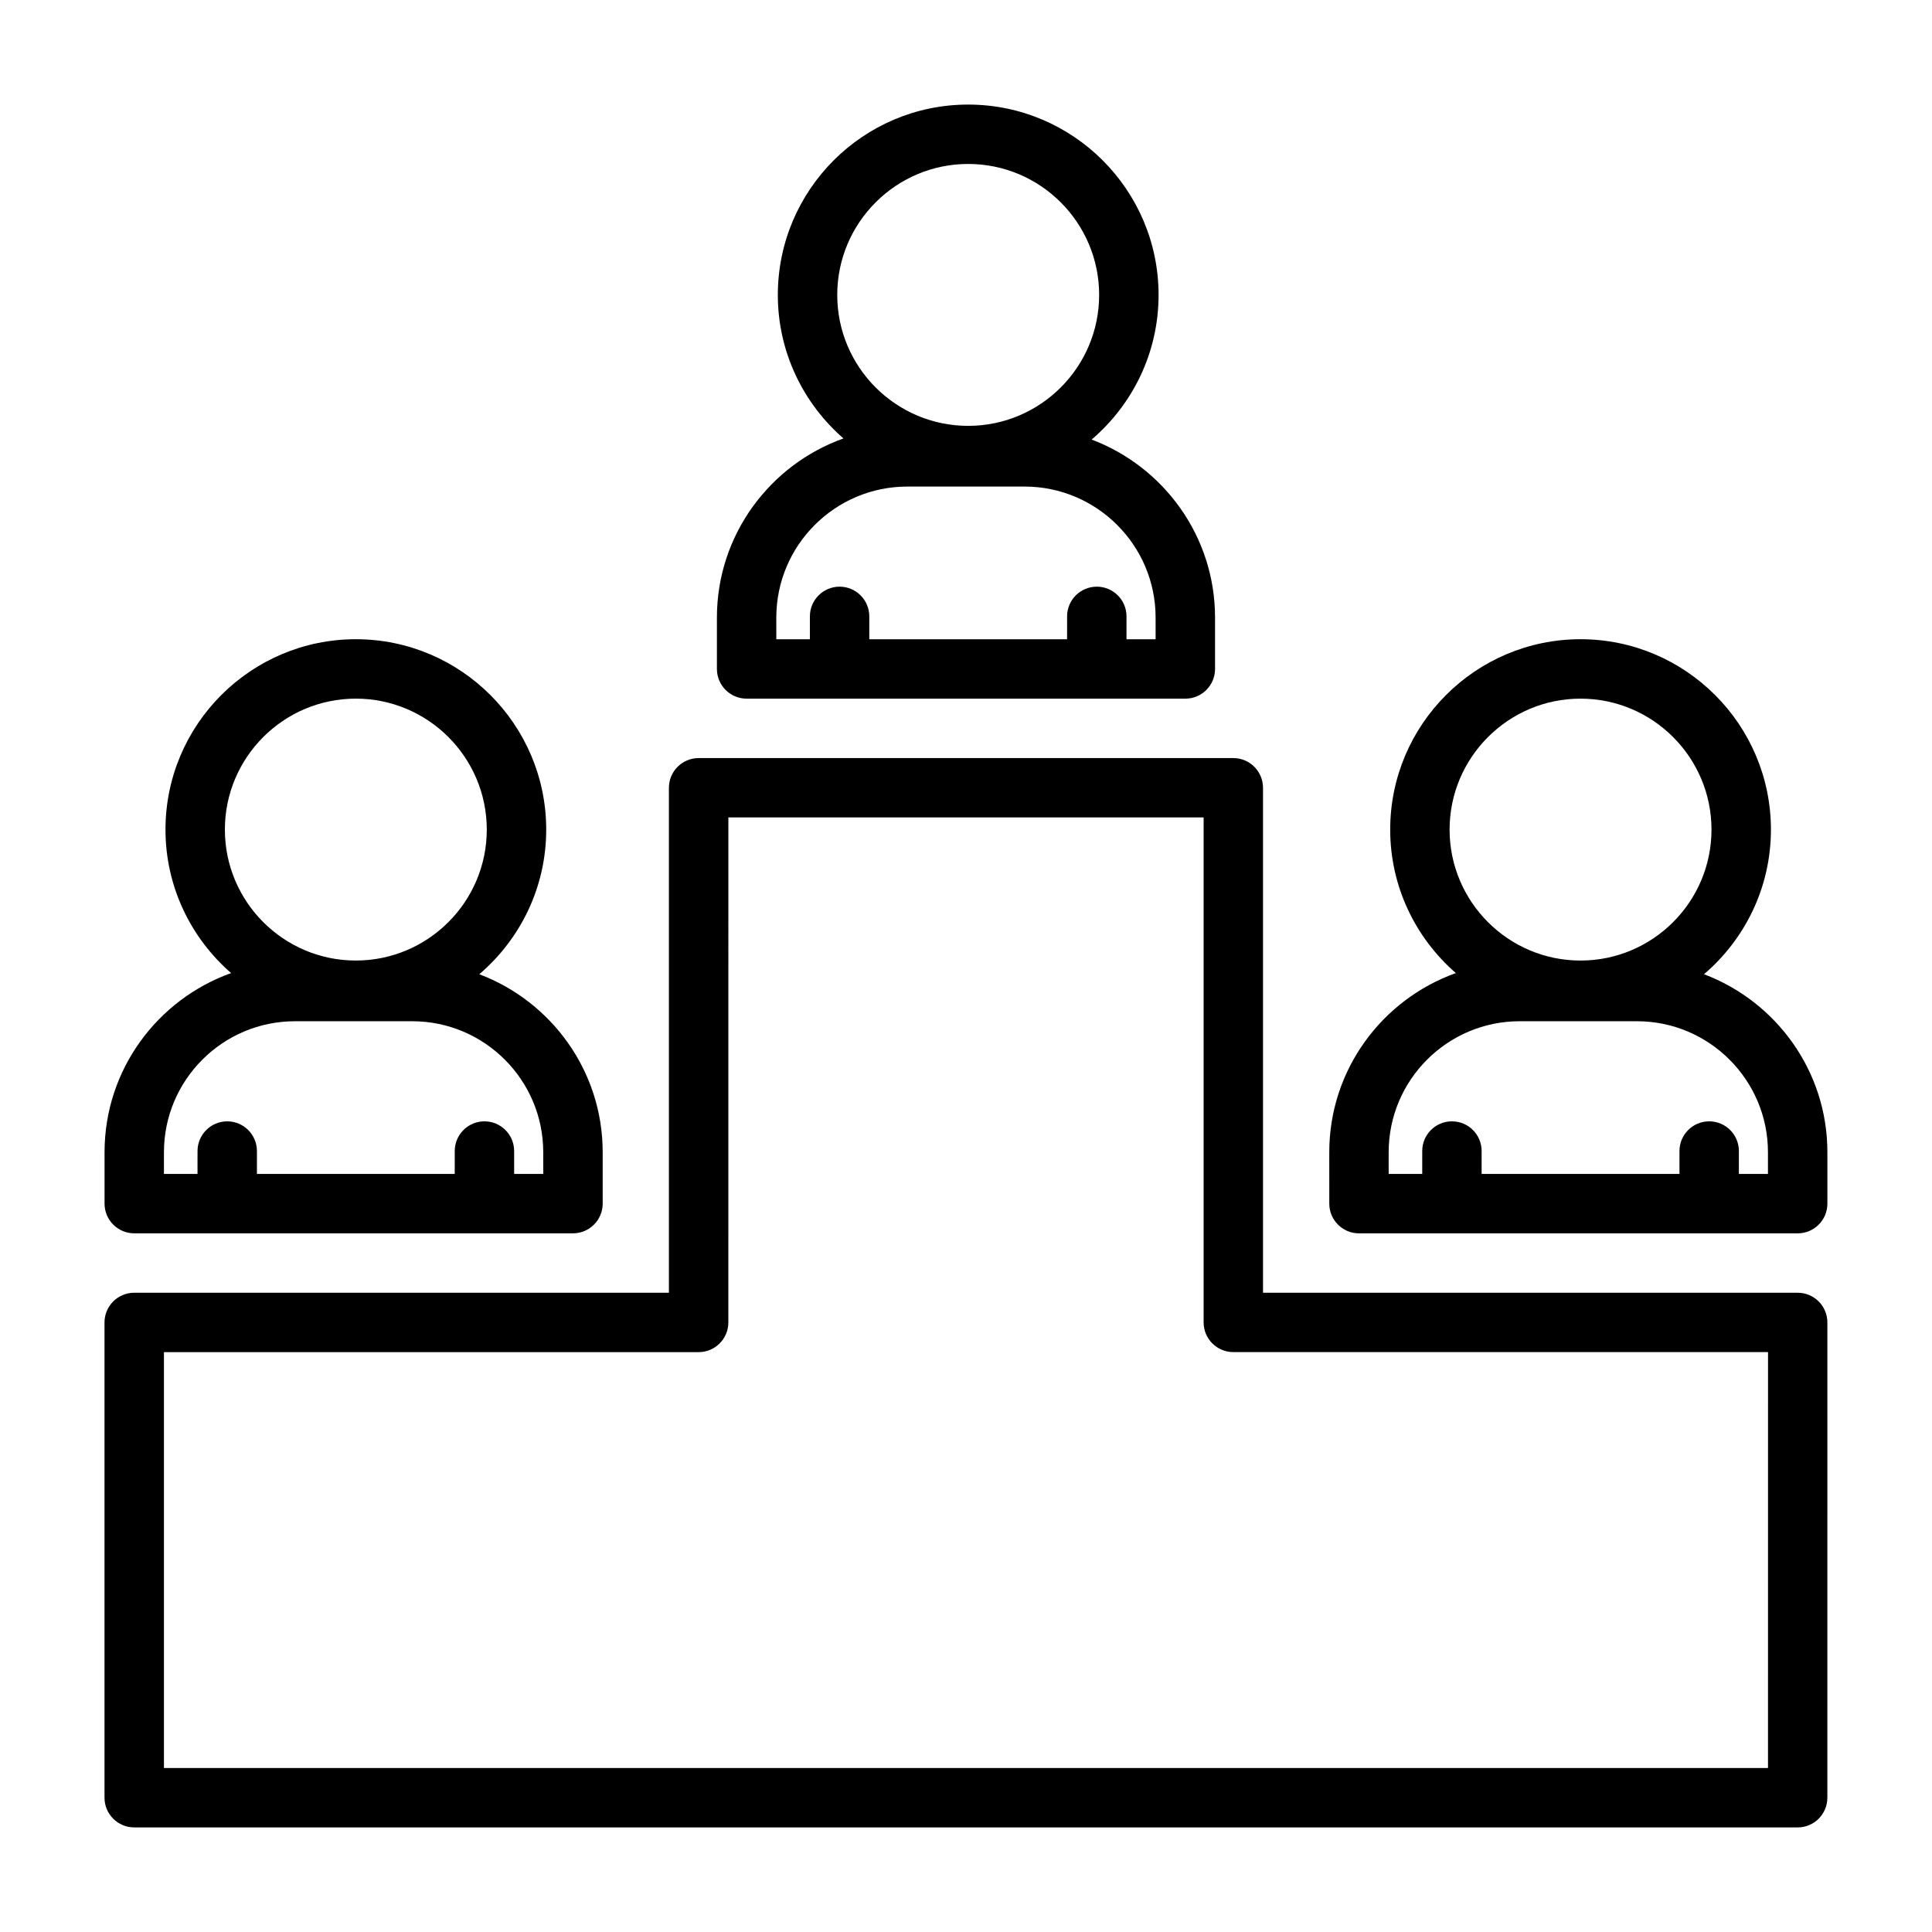 <?xml version="1.0" encoding="UTF-8"?>
<!-- Uploaded to: ICON Repo, www.iconrepo.com, Generator: ICON Repo Mixer Tools -->
<svg fill="#000000" width="800px" height="800px" version="1.1" viewBox="144 144 512 512" xmlns="http://www.w3.org/2000/svg">
 <path d="m620.41 486.59h-141.7v-133.82c0-4.344-3.519-7.871-7.871-7.871h-141.7c-4.344 0-7.871 3.527-7.871 7.871v133.82h-141.7c-4.344 0-7.871 3.527-7.871 7.871v125.95c0 4.344 3.527 7.871 7.871 7.871h440.83c4.352 0 7.871-3.527 7.871-7.871l0.004-125.95c0-4.344-3.519-7.871-7.875-7.871zm-7.871 125.95h-425.09v-110.21h141.7c4.344 0 7.871-3.527 7.871-7.871l0.004-133.83h125.95v133.82c0 4.344 3.519 7.871 7.871 7.871h141.7zm-270.68-283.39h116.27c4.352 0 7.871-3.527 7.871-7.871v-13.617c0-21.57-13.625-39.965-32.699-47.176 10.832-9.258 17.734-22.984 17.734-38.328-0.008-27.812-22.637-50.445-50.457-50.445-27.82 0-50.445 22.633-50.445 50.453 0 15.168 6.762 28.766 17.391 38.023-19.516 6.977-33.535 25.594-33.535 47.477v13.613c0 4.348 3.527 7.871 7.871 7.871zm58.719-141.7c19.145 0 34.707 15.57 34.707 34.707 0 19.137-15.57 34.699-34.707 34.699s-34.699-15.57-34.699-34.699c0-19.137 15.57-34.707 34.699-34.707zm-50.848 120.21c0-19.145 15.578-34.715 34.715-34.715h31.086c19.145 0 34.715 15.578 34.715 34.715l0.004 5.746h-7.715v-6.062c0-4.344-3.519-7.871-7.871-7.871-4.352 0-7.871 3.527-7.871 7.871l-0.004 6.062h-52.418v-6.062c0-4.344-3.527-7.871-7.871-7.871s-7.871 3.527-7.871 7.871v6.062h-8.895zm245.85 94.52c10.832-9.258 17.734-22.984 17.734-38.328 0-27.82-22.633-50.453-50.453-50.453-27.812 0-50.445 22.633-50.445 50.453 0 15.168 6.762 28.766 17.398 38.023-19.516 6.977-33.543 25.594-33.543 47.477l0.004 13.625c0 4.344 3.519 7.871 7.871 7.871h116.26c4.352 0 7.871-3.527 7.871-7.871v-13.617c0.004-21.574-13.625-39.969-32.699-47.18zm-32.723-73.031c19.145 0 34.707 15.57 34.707 34.707s-15.57 34.699-34.707 34.699-34.699-15.57-34.699-34.699c0-19.133 15.57-34.707 34.699-34.707zm49.68 125.95h-7.715v-6.062c0-4.344-3.519-7.871-7.871-7.871-4.352 0-7.871 3.527-7.871 7.871v6.062h-52.43v-6.062c0-4.344-3.519-7.871-7.871-7.871-4.352 0-7.871 3.527-7.871 7.871v6.062h-8.895v-5.746c0-19.145 15.578-34.715 34.715-34.715h31.086c19.145 0 34.715 15.578 34.715 34.715v5.746zm-432.96 15.746h116.27c4.344 0 7.871-3.527 7.871-7.871v-13.617c0-21.57-13.625-39.965-32.699-47.176 10.832-9.258 17.734-22.984 17.734-38.328 0-27.82-22.633-50.453-50.453-50.453-27.82 0-50.445 22.633-50.445 50.453 0 15.168 6.762 28.766 17.391 38.023-19.512 6.977-33.539 25.594-33.539 47.477v13.621c0 4.344 3.527 7.871 7.871 7.871zm58.719-141.7c19.137 0 34.707 15.57 34.707 34.707s-15.57 34.699-34.707 34.699-34.699-15.57-34.699-34.699c-0.004-19.133 15.562-34.707 34.699-34.707zm-50.848 120.21c0-19.145 15.578-34.715 34.715-34.715h31.086c19.145 0 34.715 15.578 34.715 34.715l0.004 5.746h-7.715v-6.062c0-4.344-3.527-7.871-7.871-7.871s-7.871 3.527-7.871 7.871l-0.004 6.062h-52.418v-6.062c0-4.344-3.527-7.871-7.871-7.871s-7.871 3.527-7.871 7.871l-0.004 6.062h-8.895z"/>
</svg>